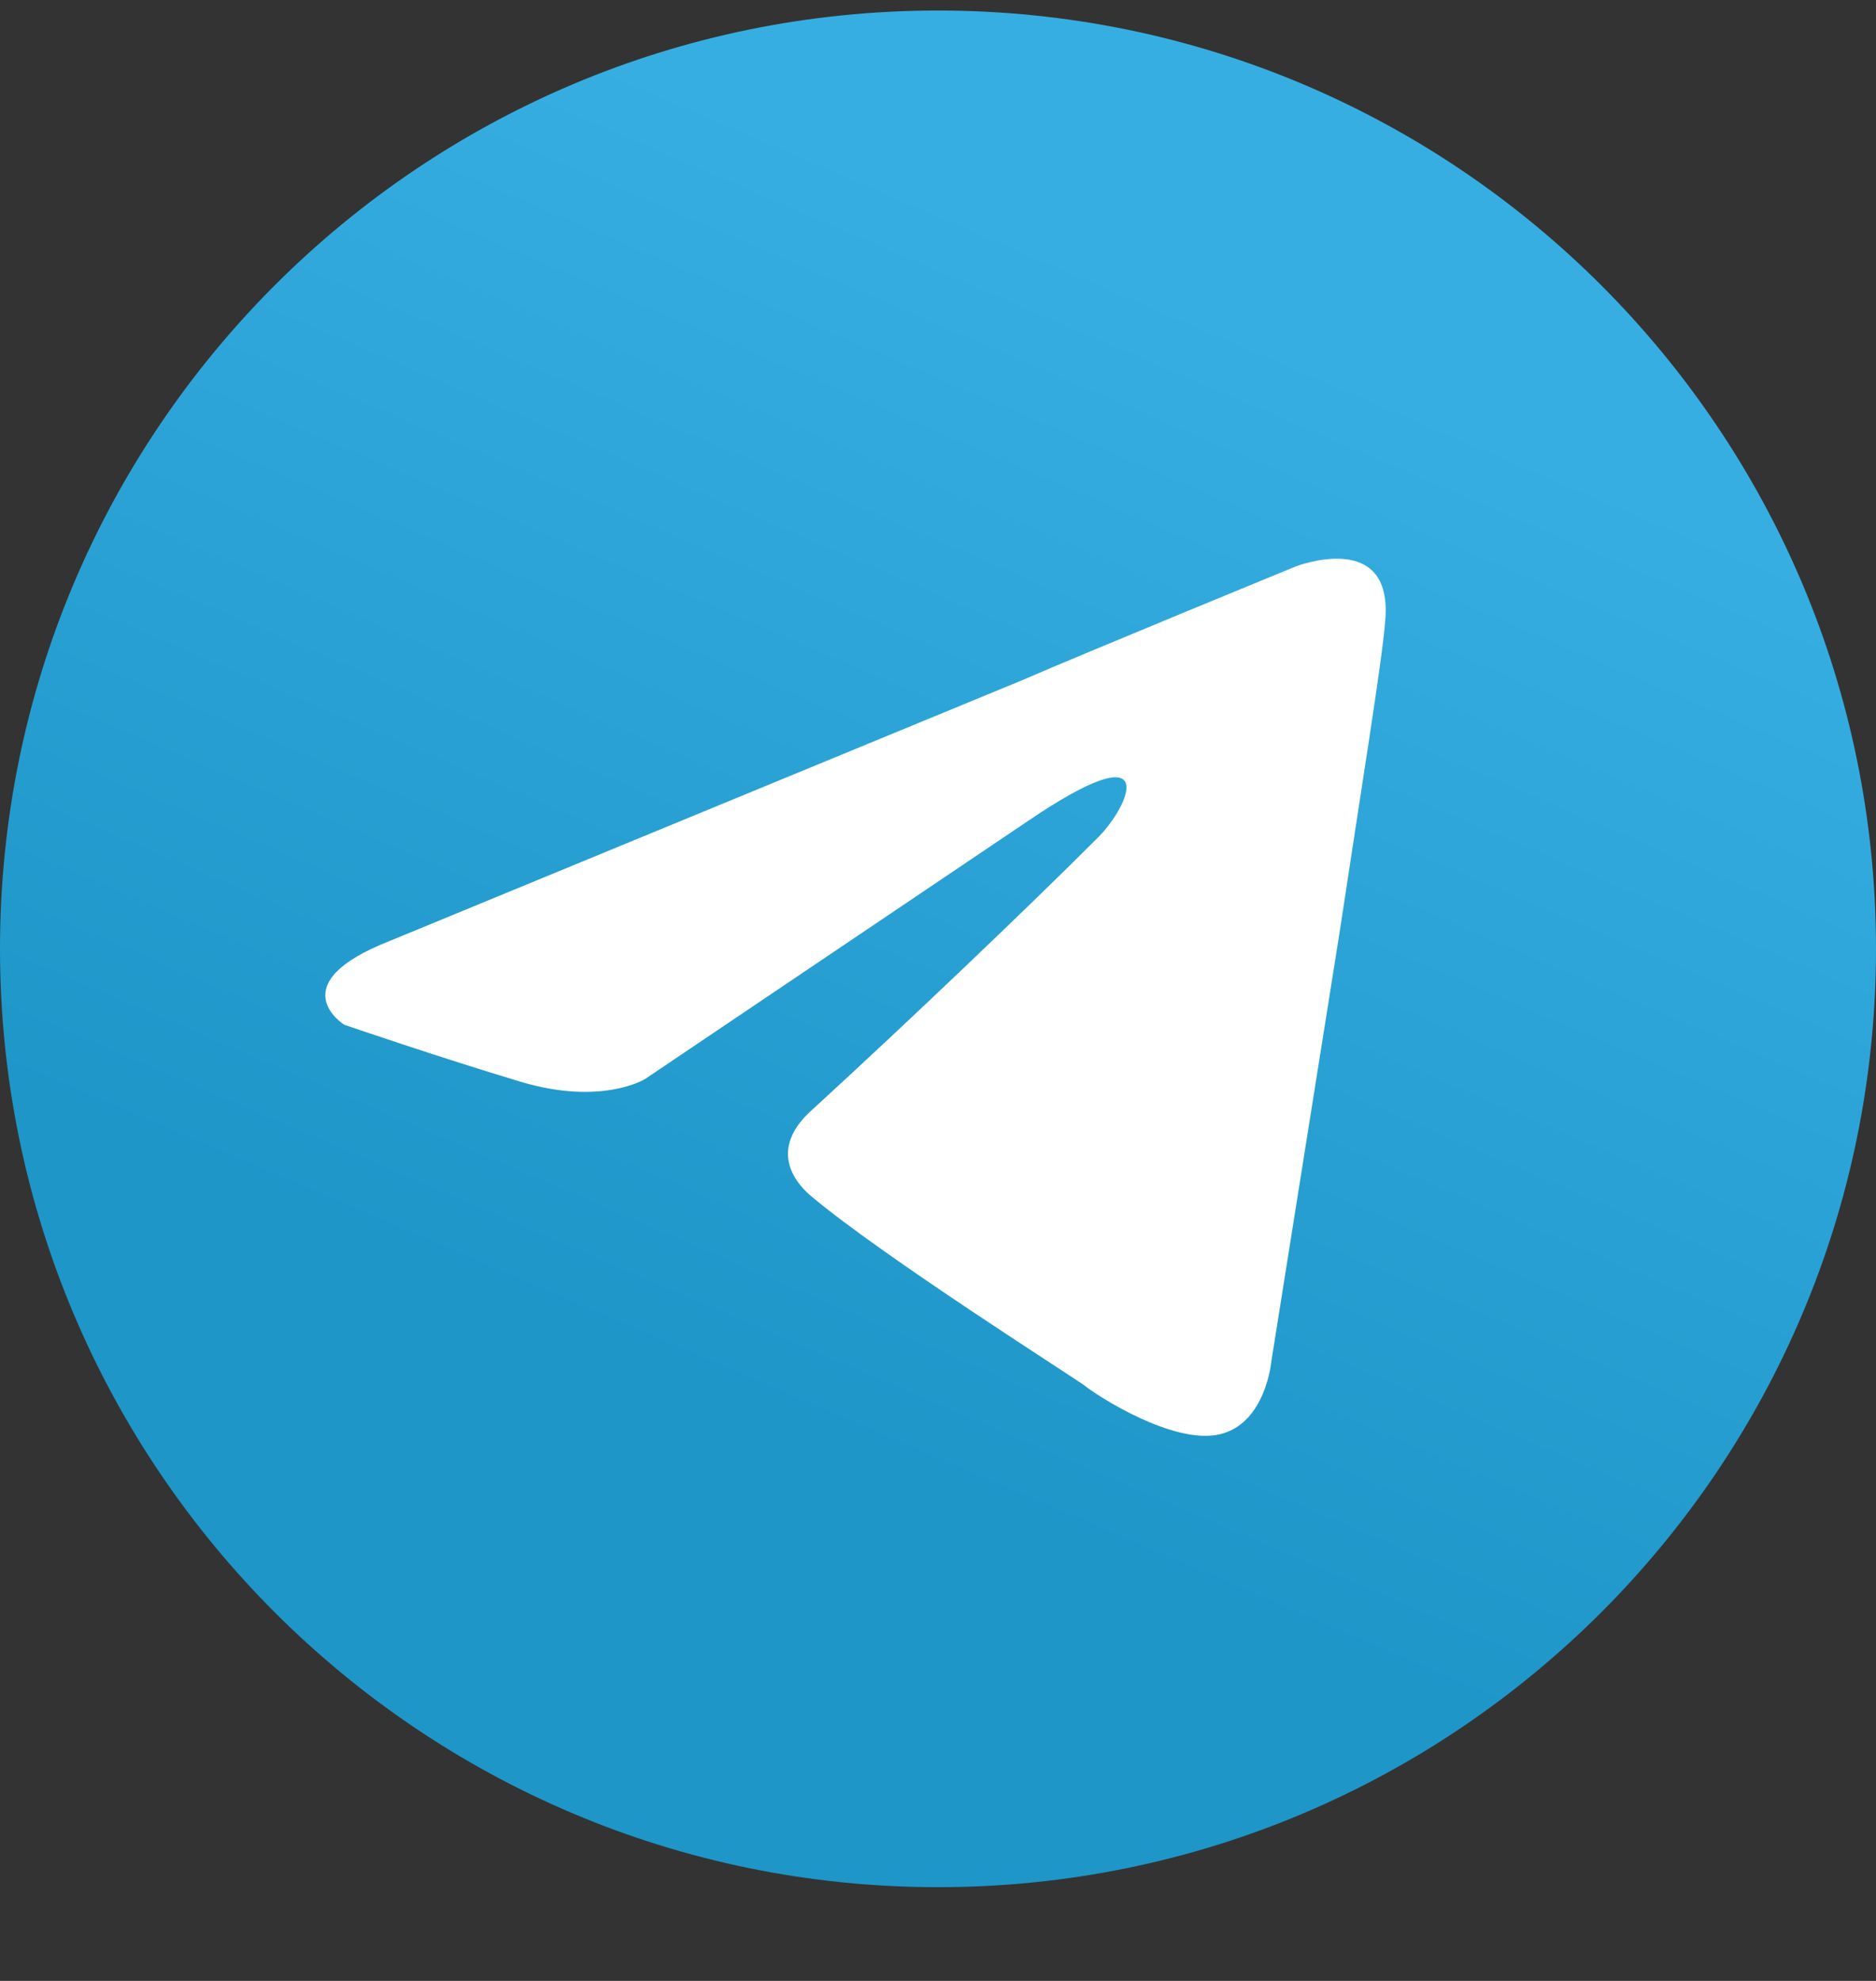 <?xml version="1.0" encoding="UTF-8"?> <svg xmlns="http://www.w3.org/2000/svg" width="18" height="19" viewBox="0 0 18 19" fill="none"><rect x="0" y="0" width="18" height="19" fill="#333333" stroke="none"/> <path d="M9 18.101C13.971 18.101 18 14.071 18 9.101C18 4.13 13.971 0.101 9 0.101C4.029 0.101 0 4.13 0 9.101C0 14.071 4.029 18.101 9 18.101Z" fill="url(#paint0_linear_1216_1347)"></path> <path d="M3.745 9.023L9.806 6.525C10.404 6.265 12.433 5.433 12.433 5.433C12.433 5.433 13.369 5.069 13.291 5.953C13.265 6.317 13.057 7.592 12.849 8.97L12.199 13.054C12.199 13.054 12.147 13.653 11.704 13.757C11.262 13.861 10.534 13.393 10.404 13.288C10.3 13.21 8.453 12.04 7.777 11.468C7.595 11.312 7.386 10.999 7.803 10.635C8.739 9.777 9.858 8.71 10.534 8.034C10.846 7.722 11.158 6.994 9.858 7.878L6.19 10.349C6.19 10.349 5.774 10.609 4.993 10.375C4.213 10.141 3.303 9.829 3.303 9.829C3.303 9.829 2.678 9.439 3.745 9.023Z" fill="white"></path> <defs> <linearGradient id="paint0_linear_1216_1347" x1="12.001" y1="3.102" x2="7.501" y2="13.601" gradientUnits="userSpaceOnUse"> <stop stop-color="#37AEE2"></stop> <stop offset="1" stop-color="#1E96C8"></stop> </linearGradient> </defs> </svg> 